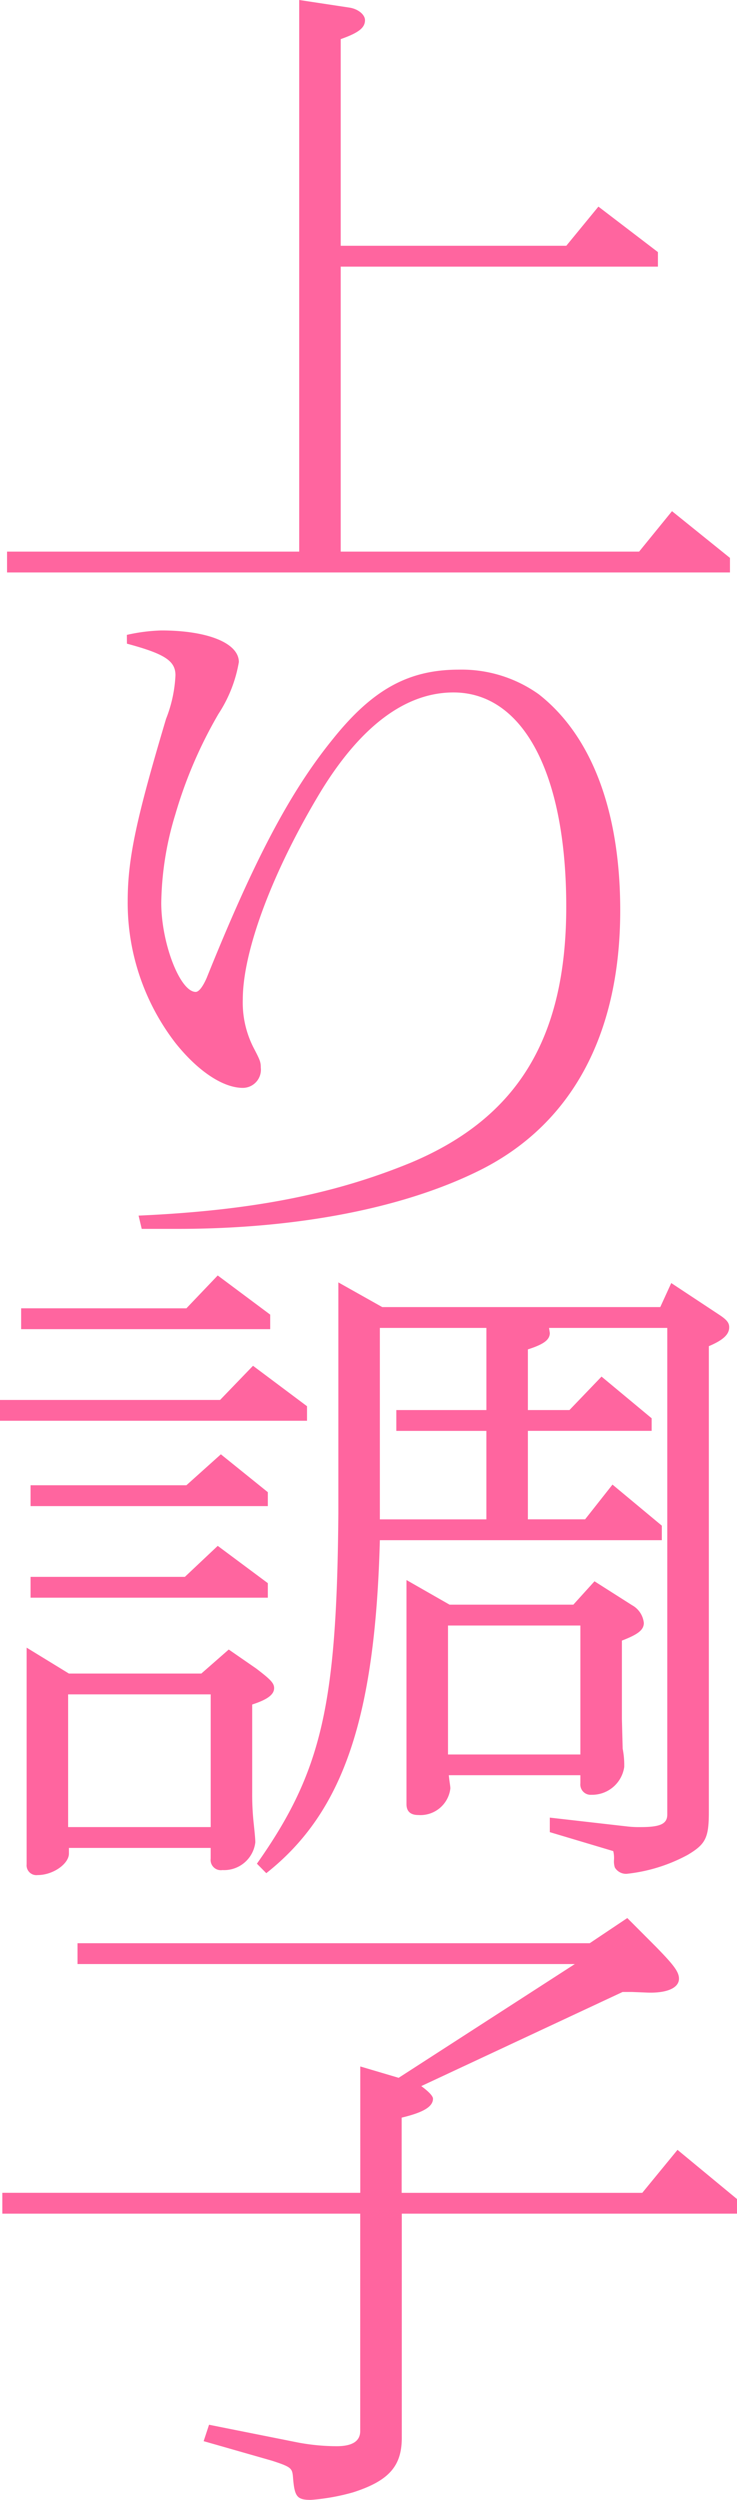<svg height="139" width="41" xmlns="http://www.w3.org/2000/svg"><clipPath id="a"><path d="M0 0h41v139H0z"/></clipPath><g clip-path="url(#a)" fill="#ff659f"><path d="M16.645 30.671V0l2.788.422c.479.07.872.386.872.7 0 .422-.348.7-1.351 1.054v11.49h12.549l1.787-2.178 3.311 2.53v.808H18.954v15.845h16.6l1.83-2.249 3.225 2.6v.808H.392v-1.159zm-9.588 4.63a9.863 9.863 0 011.919-.246c2.57 0 4.312.7 4.312 1.757a7.572 7.572 0 01-1.133 2.881 24.883 24.883 0 00-2.4 5.586 17.521 17.521 0 00-.784 4.92c0 2.249 1.046 4.954 1.916 4.954.175 0 .392-.282.609-.774 2.615-6.5 4.62-10.329 7.017-13.28 2.221-2.775 4.226-3.865 7.015-3.865a7.386 7.386 0 014.445 1.37c2.962 2.319 4.531 6.534 4.531 12.015 0 6.957-2.744 11.981-7.931 14.51-4.227 2.073-10.108 3.2-16.689 3.2h-2l-.175-.738c6.318-.281 10.894-1.194 15.165-2.951 5.924-2.495 8.627-6.922 8.627-14.228 0-7.414-2.4-11.91-6.275-11.91-2.657 0-5.143 1.861-7.364 5.48-2.655 4.388-4.355 8.851-4.355 11.588a5.509 5.509 0 00.609 2.705c.349.668.392.774.392 1.09a1.008 1.008 0 01-1 1.124c-1.09 0-2.486-.914-3.747-2.495a12.765 12.765 0 01-2.658-7.87c0-2.389.479-4.6 2.134-10.153a7.526 7.526 0 00.524-2.424c0-.808-.609-1.194-2.7-1.757zM0 77.841h12.243l1.832-1.9 3.005 2.249v.808H0zm10.369-5.095l1.743-1.827 2.92 2.178v.808H1.176v-1.16zM3.834 93.054H11.2l1.525-1.336 1.525 1.054c.786.6 1 .808 1 1.09 0 .351-.349.632-1.22.913v4.919a14.963 14.963 0 00.087 1.721c.045.422.087.844.087 1.02a1.748 1.748 0 01-1.83 1.546.569.569 0 01-.654-.632v-.6H3.834v.316c0 .562-.871 1.194-1.742 1.194a.546.546 0 01-.611-.6V91.613zm6.535-10.47l1.918-1.721L14.9 82.97v.774H1.7v-1.16zm-.085 5.094l1.829-1.724 2.787 2.074v.808H1.7v-1.158zm1.437 6.534H3.79v7.378h7.931zm9.543-21.535h15.467l.611-1.336L40 73.097c.433.282.566.456.566.7 0 .386-.3.7-1.132 1.054v25.896c0 1.44-.175 1.792-1.178 2.389a9.135 9.135 0 01-3.4 1.054.728.728 0 01-.652-.352 1.159 1.159 0 01-.045-.456 1.658 1.658 0 00-.043-.456l-3.53-1.054v-.808l4.314.492a5.635 5.635 0 00.741.035c1.088 0 1.48-.176 1.48-.7V73.836h-6.577l.043.281c0 .386-.347.632-1.22.913v3.373h2.311l1.786-1.861 2.788 2.318v.7h-6.885v4.919h3.182l1.524-1.932 2.745 2.284v.808H21.132c-.26 9.907-2.047 15.141-6.318 18.515l-.522-.528c3.617-5.129 4.444-8.818 4.531-19.464V71.305zm.784 6.885v-1.159h5.011v-4.567h-5.927v10.645h5.926v-4.919zm2.962 9.662h6.885l1.177-1.3 2.091 1.33a1.275 1.275 0 01.654.984c0 .386-.307.632-1.22.984v4.356l.043 1.652a4.762 4.762 0 01.087 1.019 1.807 1.807 0 01-1.83 1.546.572.572 0 01-.61-.633v-.456h-7.32c.043.422.087.6.087.738a1.677 1.677 0 01-1.787 1.476c-.437 0-.654-.211-.654-.6V87.854zm7.277 1.16h-7.364v7.17h7.364zm-12.244 31.542V114.9l2.134.632 9.8-6.325H4.312v-1.159h28.493l2.092-1.4 1.612 1.616c.958.983 1.263 1.369 1.263 1.756 0 .528-.7.808-1.742.774l-.871-.035h-.524l-11.2 5.234c.435.316.653.562.653.7 0 .456-.566.772-1.743 1.053v4.181H35.73l1.96-2.39 3.315 2.74v.808H22.352v12.471c0 1.582-.741 2.39-2.7 3.022a11.8 11.8 0 01-2.353.422c-.785 0-.915-.176-1-1.265-.043-.493-.087-.563-1.176-.915l-3.794-1.085.3-.913 4.923.983a11.72 11.72 0 002.179.21q1.307 0 1.308-.843v-12.087H.13v-1.16z"/></g></svg>